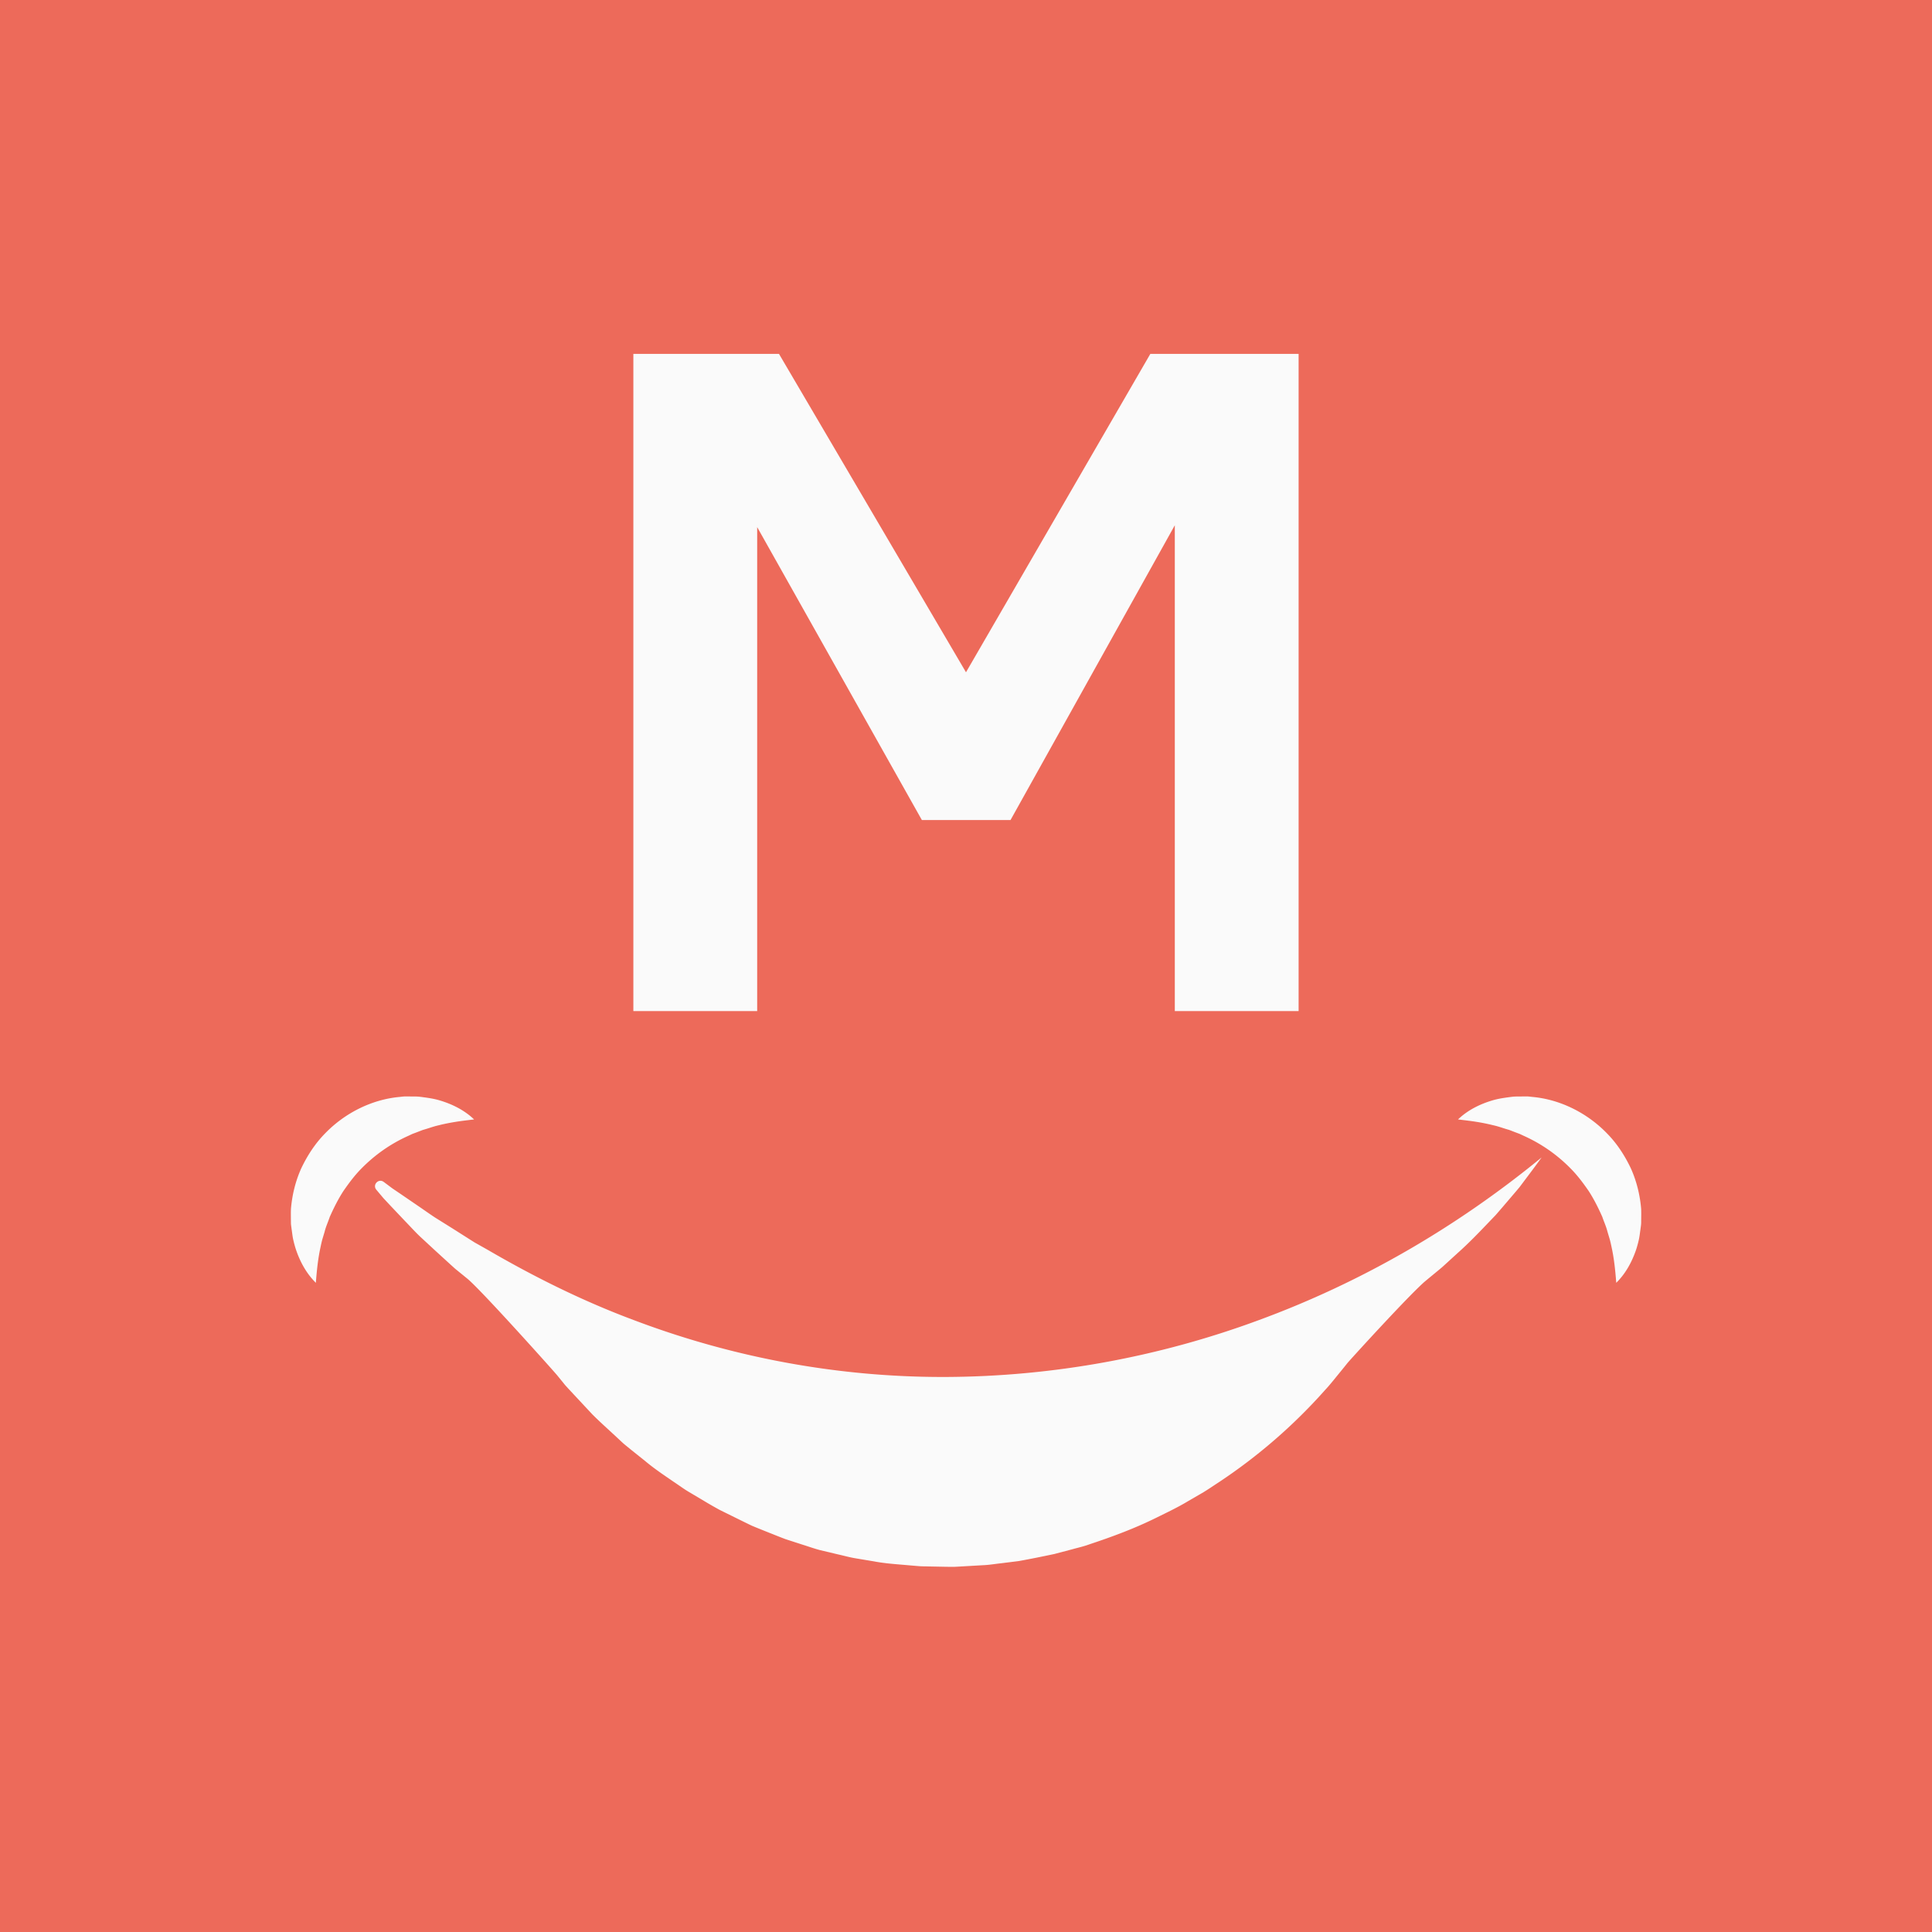 <svg xmlns="http://www.w3.org/2000/svg" width="500" height="500" version="1.0" viewBox="0 0 375 375"><defs><clipPath id="a"><path d="M56.273 212.805h262.5v91.5h-262.5Zm0 0"/></clipPath></defs><path fill="#fff" d="M-37.5-37.5h450v450h-450z"/><path fill="#ed6a5a" d="M-37.5-37.5h450v450h-450z"/><path fill="#fafafa" d="M122.935 196.251V68.69h28.266l36.297 61.797 35.781-61.797h28.781v127.56h-24.03v-94.297l-31.891 57.22h-17.204l-31.968-56.86v93.937Zm0 0"/><g clip-path="url(#a)"><path fill="#fafafa" d="M312.813 242.098c-.114-.528-.223-1.047-.364-1.555l-.449-1.5c-.242-.992-.687-1.922-.992-2.844-.801-1.804-1.649-3.492-2.668-5.058-1.067-1.536-2.164-3.012-3.465-4.32a29.8 29.8 0 0 0-9.187-6.391l-.676-.32-.692-.262c-.472-.172-.945-.368-1.425-.543-.977-.266-1.98-.66-3.036-.89a38 38 0 0 0-3.277-.665c-1.137-.184-2.316-.316-3.582-.469 1.828-1.758 4.152-2.941 6.64-3.683 1.247-.38 2.532-.54 3.856-.711.656-.078 1.317-.051 1.984-.063l1.008-.004c.336.016.664.067 1 .098 5.371.492 10.602 3.117 14.434 7.078 1.937 1.969 3.457 4.316 4.629 6.79 1.129 2.503 1.773 5.194 1.996 7.866.027.672.012 1.348.008 2.008-.008.336.004.664-.024.996-.031.328-.082.66-.125.989-.097.656-.16 1.304-.3 1.94-.145.642-.31 1.27-.508 1.888-.825 2.46-2.075 4.742-3.887 6.52-.188-2.524-.434-4.774-.899-6.895m-250.606 0c.113-.528.223-1.047.363-1.555l.45-1.5c.242-.992.687-1.922.988-2.844.805-1.804 1.652-3.492 2.672-5.058 1.066-1.536 2.164-3.012 3.46-4.32 2.579-2.618 5.606-4.794 9.192-6.391l.672-.32.7-.262c.464-.172.937-.368 1.421-.543.977-.266 1.98-.66 3.031-.89 1.051-.27 2.14-.477 3.281-.665 1.137-.184 2.317-.316 3.583-.469-1.832-1.758-4.153-2.941-6.641-3.683-1.246-.38-2.535-.54-3.856-.711-.66-.078-1.316-.051-1.984-.063l-1.008-.004c-.336.016-.664.067-1 .098-5.37.492-10.605 3.117-14.433 7.078-1.938 1.969-3.457 4.316-4.63 6.79-1.128 2.503-1.773 5.194-1.995 7.866-.028.672-.012 1.348-.012 2.008.012.336 0 .664.023.996.032.328.086.66.125.989.102.656.16 1.304.301 1.94.149.642.309 1.27.512 1.888.82 2.46 2.074 4.742 3.887 6.52.187-2.524.433-4.774.898-6.895m237.016-17.434a173 173 0 0 1-2.418 3.281l-1.23 1.64-.618.821-.656.785-2.664 3.121-1.348 1.555-1.422 1.48c-1.894 1.985-3.808 3.97-5.86 5.798l-3.058 2.789c-1.05.89-2.125 1.754-3.187 2.64-2.77 2.258-14.528 15.16-15.25 16.024-.696.886-1.418 1.754-2.13 2.632-.714.88-1.425 1.762-2.198 2.586a105.4 105.4 0 0 1-20.664 17.922c-.965.63-1.918 1.282-2.903 1.887l-3 1.742c-1.984 1.2-4.082 2.188-6.168 3.219-4.168 2.066-8.55 3.695-12.996 5.168-1.094.41-2.246.656-3.375.973l-3.402.898c-2.285.484-4.582.95-6.883 1.367-.023.008-.043.008-.066.012l-3.473.433c-1.172.125-2.336.333-3.516.372l-3.531.203-1.77.101c-.585.024-1.18.004-1.769 0l-3.54-.07c-.589-.02-1.179-.008-1.769-.055l-1.765-.148c-2.352-.215-4.711-.344-7.035-.79l-3.489-.581c-1.16-.188-2.297-.516-3.449-.77l-3.434-.816c-1.136-.297-2.246-.7-3.363-1.047l-3.351-1.086c-1.098-.41-2.18-.855-3.27-1.285-1.086-.434-2.172-.863-3.25-1.317-1.055-.5-2.098-1.023-3.144-1.535l-3.13-1.547a83 83 0 0 1-3.023-1.734l-2.984-1.773c-.996-.59-1.922-1.286-2.883-1.922-1.902-1.305-3.816-2.586-5.578-4.063l-2.684-2.148-1.328-1.082c-.433-.371-.844-.774-1.265-1.16-1.664-1.563-3.375-3.067-4.977-4.672l-4.633-4.969-.55-.606q-.02-.022-.04-.039l-.515-.636-1.07-1.313c-.712-.875-14.72-16.52-17.41-18.738l-2.403-1.957-.766-.691-3.047-2.782-3.015-2.789c-.992-.949-1.91-1.972-2.863-2.953l-2.82-2.976-1.395-1.493-1.32-1.566q-.038-.048-.075-.09c-.777-.957.438-2.234 1.434-1.512.023.016.043.036.066.047l1.613 1.207 1.676 1.137 3.324 2.273c1.11.754 2.192 1.532 3.309 2.266l3.395 2.121 3.367 2.137.816.515c.012.012.031.02.047.032l.844.476 1.734.977c9.149 5.328 18.582 9.992 28.344 13.633 19.476 7.382 40.027 11.129 60.621 11.047 20.586-.09 41.203-3.813 60.754-11.051 19.59-7.203 38.035-17.785 54.844-31.555"/></g></svg>